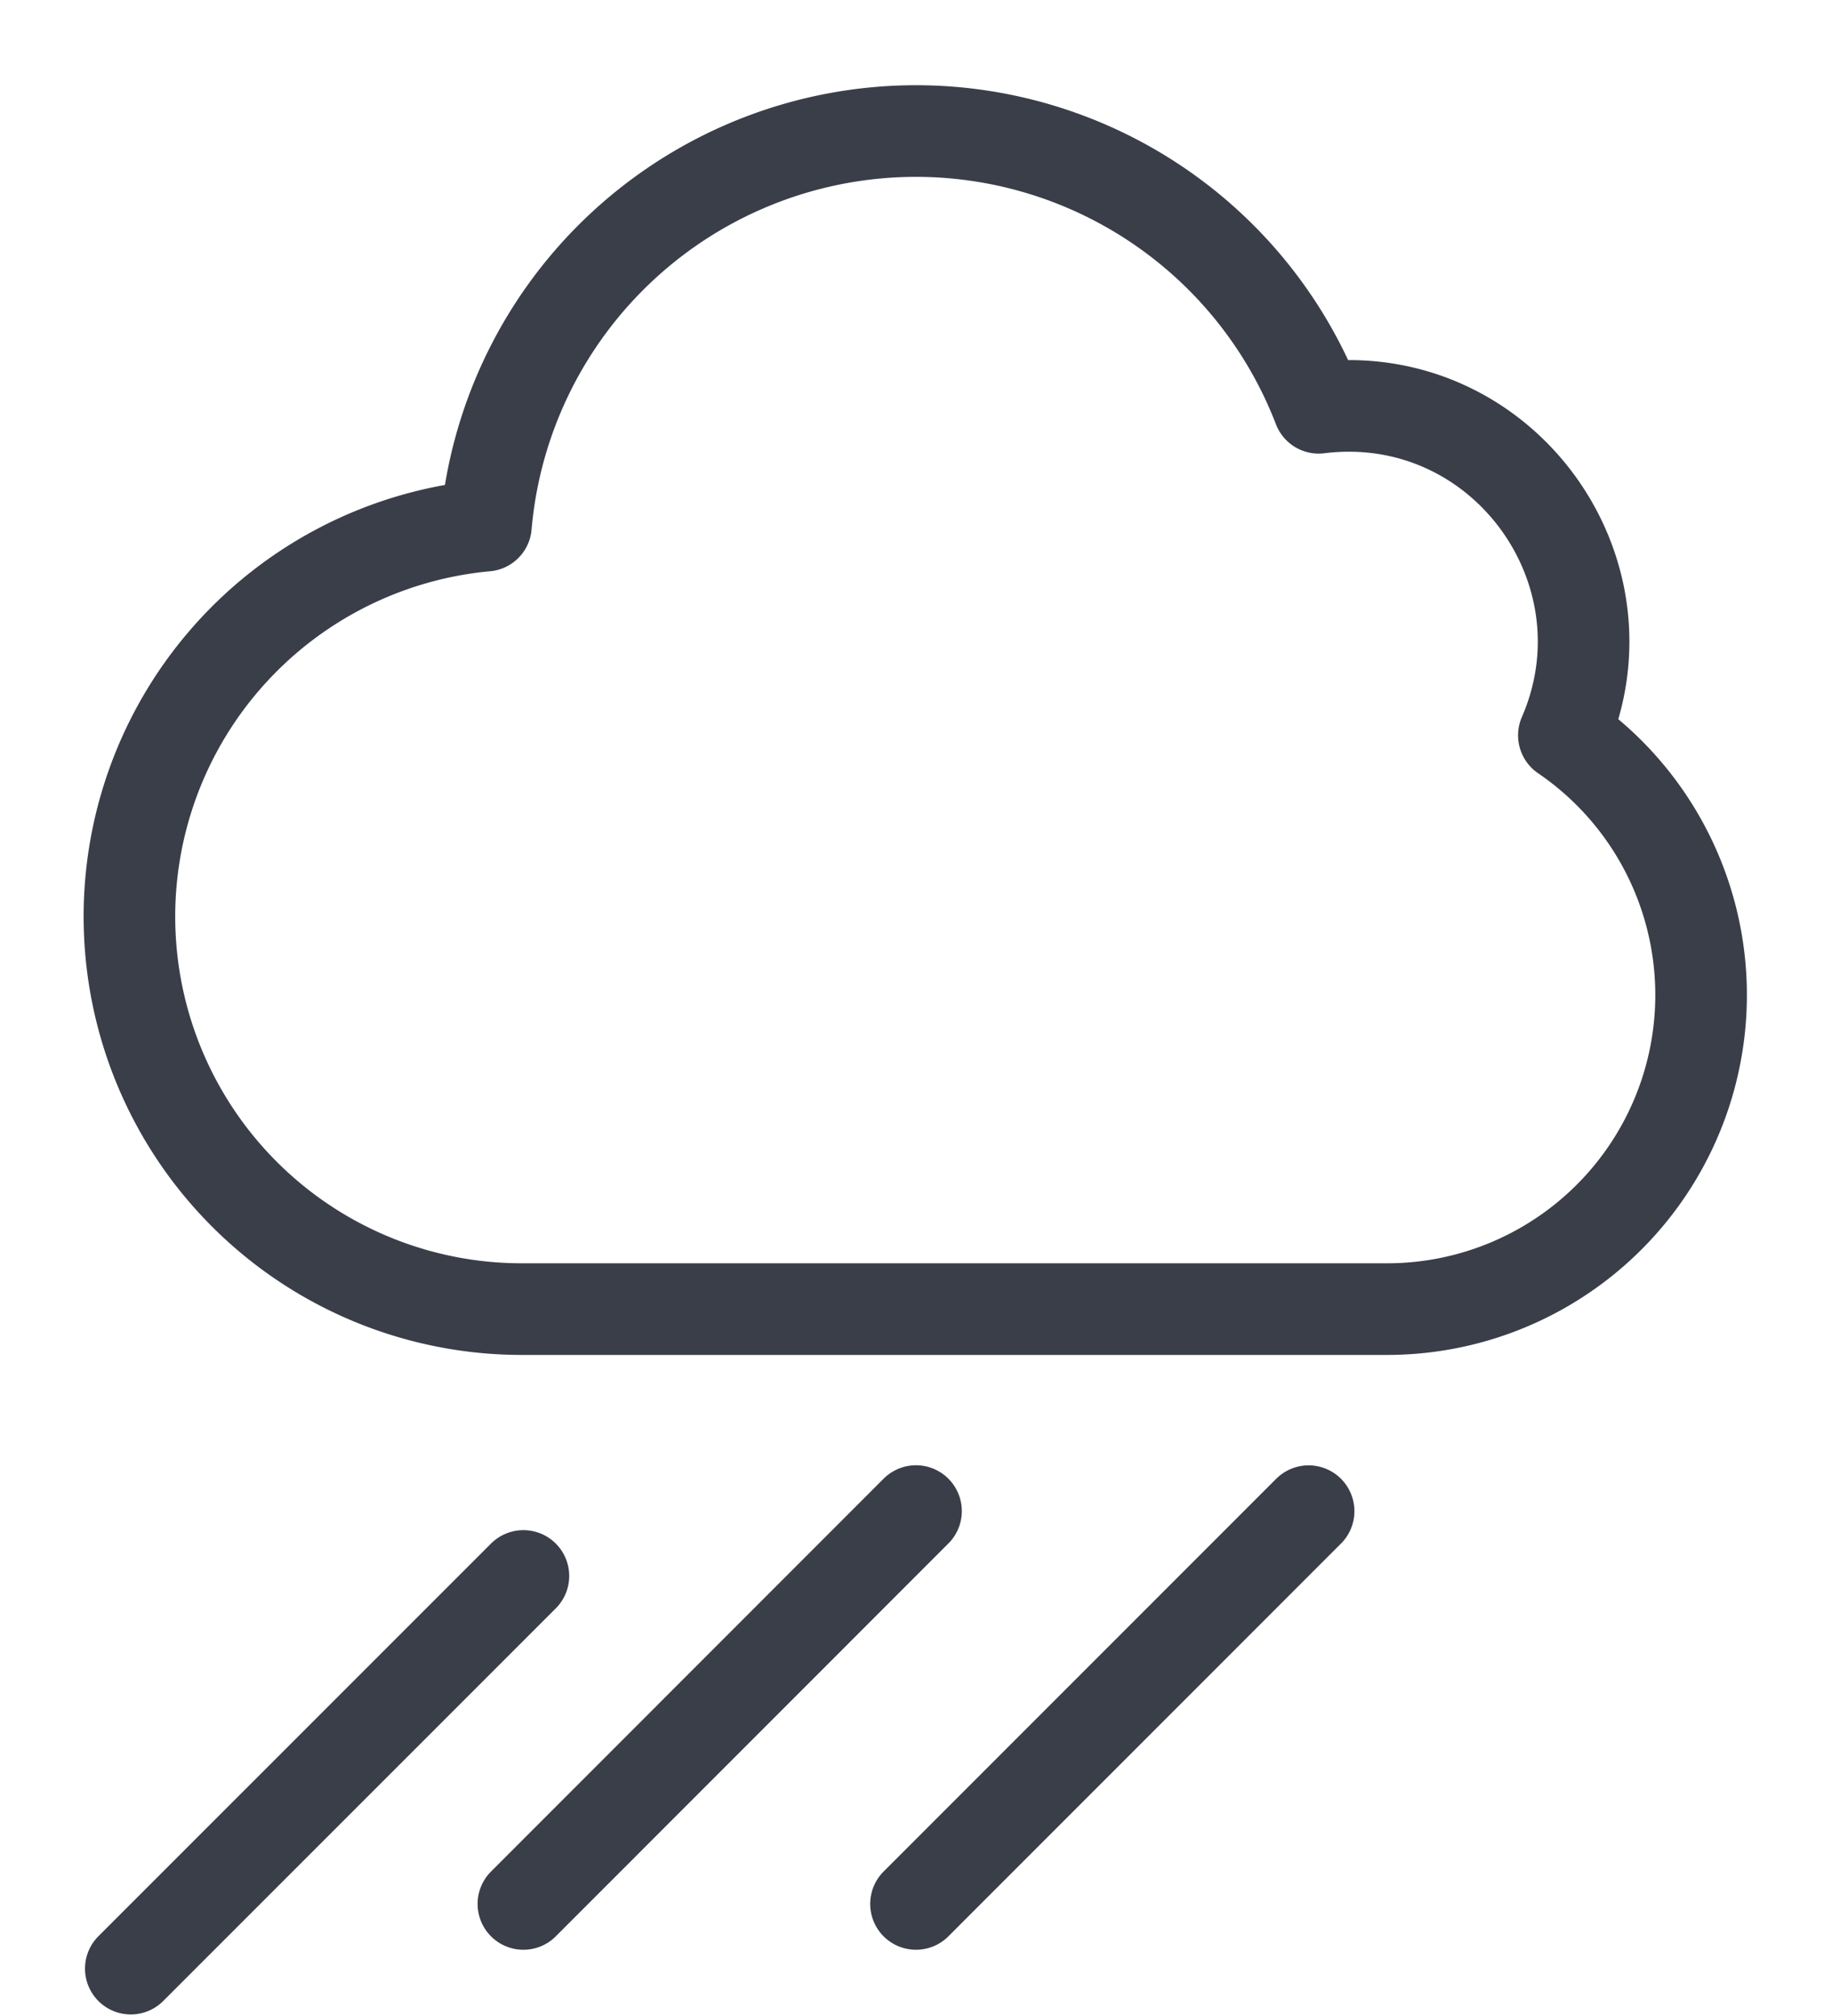 <svg xmlns="http://www.w3.org/2000/svg" width="20" height="22" viewBox="0 0 20 22">
    <g fill="none" fill-rule="evenodd" stroke="#3A3E49" stroke-linecap="round" stroke-linejoin="round">
        <path d="M1.428 21.483l4.286-4.285M5.714 20.777L10 16.49M10 20.777l4.286-4.286M17.073 8.024c.785-1.808-.686-3.82-2.677-3.574A4.712 4.712 0 0 0 10 1.43a4.714 4.714 0 0 0-4.695 4.306 4.284 4.284 0 0 0 .41 8.55h9.428a3.428 3.428 0 0 0 1.93-6.261z"/>
    </g>
</svg>
